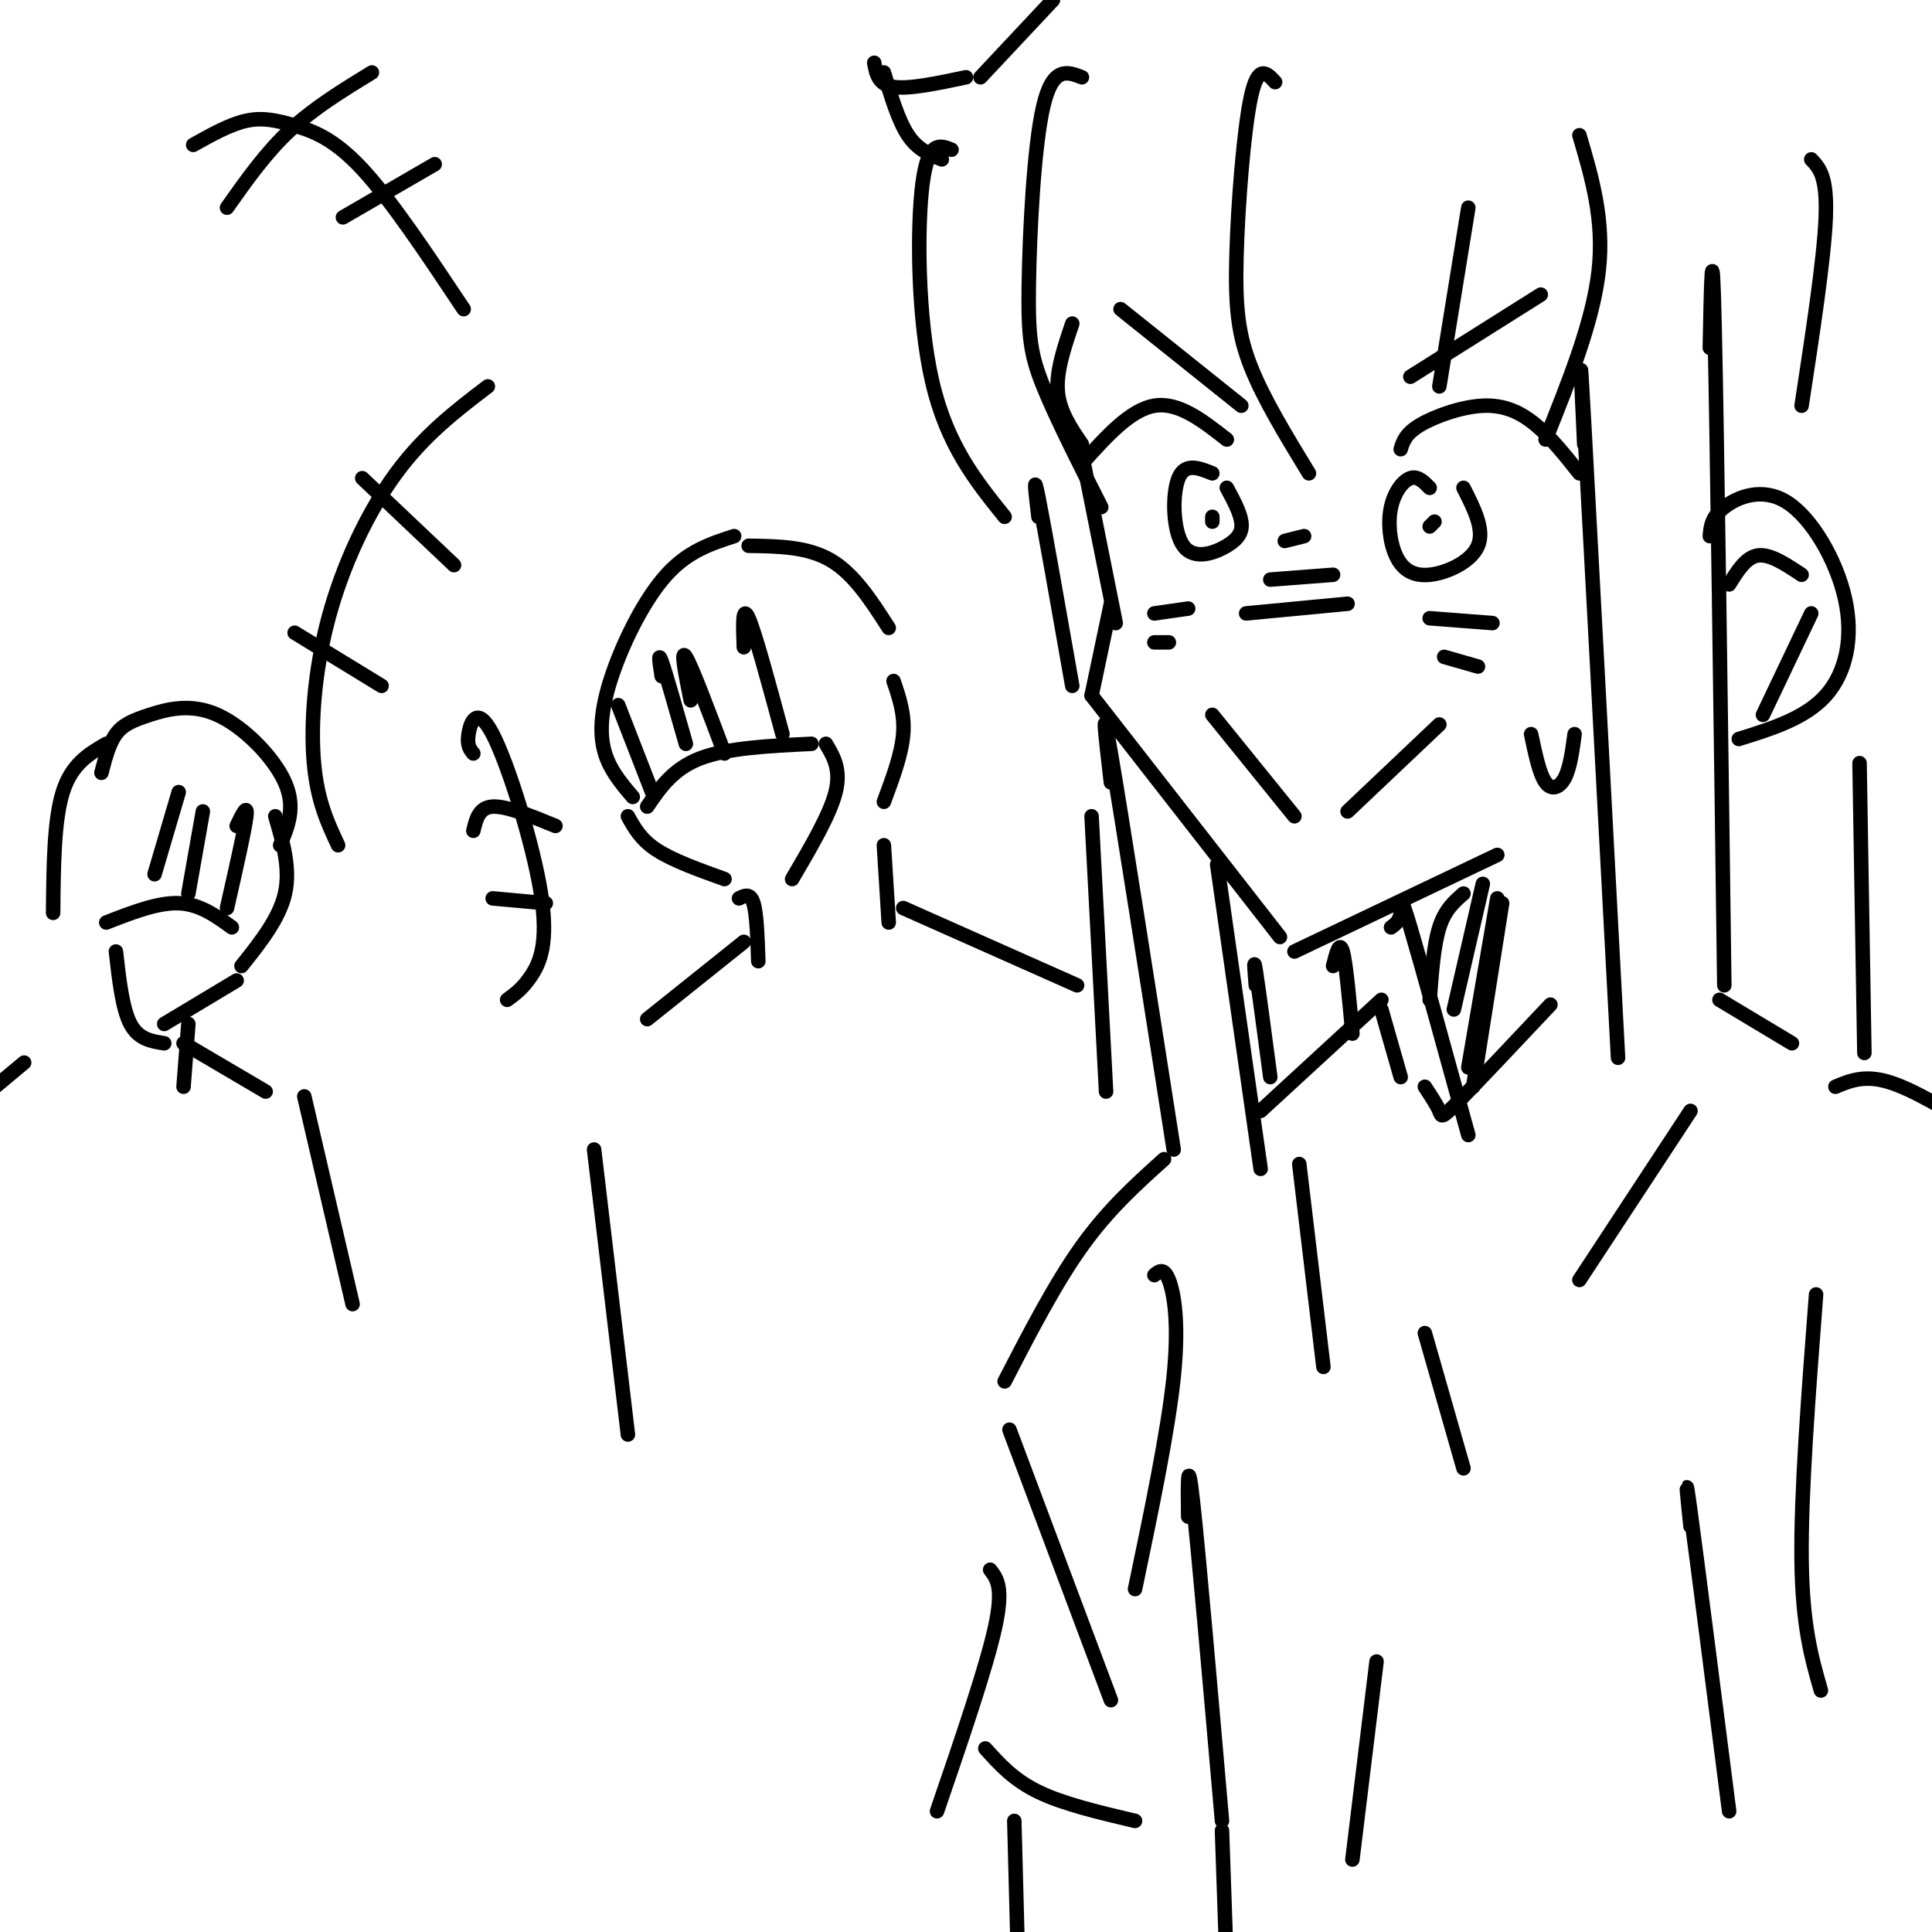 <svg viewBox='0 0 400 400' version='1.1' xmlns='http://www.w3.org/2000/svg' xmlns:xlink='http://www.w3.org/1999/xlink'><g fill='none' stroke='rgb(0,0,0)' stroke-width='3' stroke-linecap='round' stroke-linejoin='round'><path d='M222,67c-1.667,4.917 -3.333,9.833 -3,14c0.333,4.167 2.667,7.583 5,11'/><path d='M224,94c0.000,0.000 7.000,35.000 7,35'/><path d='M230,125c0.000,0.000 -4.000,19.000 -4,19'/><path d='M226,144c0.000,0.000 39.000,50.000 39,50'/><path d='M268,197c0.000,0.000 42.000,-20.000 42,-20'/><path d='M224,96c5.000,-5.583 10.000,-11.167 15,-12c5.000,-0.833 10.000,3.083 15,7'/><path d='M251,98c-2.828,-1.134 -5.656,-2.268 -7,1c-1.344,3.268 -1.206,10.938 1,14c2.206,3.062 6.478,1.517 9,0c2.522,-1.517 3.292,-3.005 3,-5c-0.292,-1.995 -1.646,-4.498 -3,-7'/><path d='M296,101c-1.241,-1.262 -2.483,-2.523 -4,-2c-1.517,0.523 -3.310,2.831 -4,6c-0.690,3.169 -0.278,7.200 1,10c1.278,2.800 3.421,4.369 7,4c3.579,-0.369 8.594,-2.677 10,-6c1.406,-3.323 -0.797,-7.662 -3,-12'/><path d='M290,93c0.494,-1.601 0.988,-3.202 4,-5c3.012,-1.798 8.542,-3.792 13,-4c4.458,-0.208 7.845,1.369 11,4c3.155,2.631 6.077,6.315 9,10'/><path d='M251,148c0.000,0.000 17.000,21.000 17,21'/><path d='M298,150c0.000,0.000 -19.000,18.000 -19,18'/><path d='M292,78c0.000,0.000 27.000,-17.000 27,-17'/><path d='M232,64c0.000,0.000 25.000,20.000 25,20'/><path d='M354,111c0.163,-1.962 0.325,-3.923 3,-6c2.675,-2.077 7.861,-4.268 13,-1c5.139,3.268 10.230,11.995 12,20c1.770,8.005 0.220,15.287 -4,20c-4.220,4.713 -11.110,6.856 -18,9'/><path d='M354,72c0.250,-13.000 0.500,-26.000 1,-4c0.500,22.000 1.250,79.000 2,136'/><path d='M328,92c-0.583,-12.583 -1.167,-25.167 0,-4c1.167,21.167 4.083,76.083 7,131'/><path d='M264,17c-1.756,-1.911 -3.512,-3.821 -5,3c-1.488,6.821 -2.708,22.375 -3,33c-0.292,10.625 0.345,16.321 3,23c2.655,6.679 7.327,14.339 12,22'/><path d='M224,16c-3.024,-1.173 -6.048,-2.345 -8,6c-1.952,8.345 -2.833,26.208 -3,37c-0.167,10.792 0.381,14.512 3,21c2.619,6.488 7.310,15.744 12,25'/><path d='M197,31c-2.422,-0.978 -4.844,-1.956 -6,7c-1.156,8.956 -1.044,27.844 2,41c3.044,13.156 9.022,20.578 15,28'/><path d='M327,28c2.583,8.750 5.167,17.500 4,28c-1.167,10.500 -6.083,22.750 -11,35'/><path d='M304,43c0.000,0.000 -6.000,37.000 -6,37'/><path d='M375,33c1.667,1.750 3.333,3.500 3,12c-0.333,8.500 -2.667,23.750 -5,39'/><path d='M230,162c-1.083,-9.333 -2.167,-18.667 0,-6c2.167,12.667 7.583,47.333 13,82'/><path d='M252,179c0.000,0.000 9.000,63.000 9,63'/><path d='M215,107c-0.583,-4.917 -1.167,-9.833 0,-4c1.167,5.833 4.083,22.417 7,39'/><path d='M288,192c0.889,-0.644 1.778,-1.289 2,-3c0.222,-1.711 -0.222,-4.489 2,3c2.222,7.489 7.111,25.244 12,43'/><path d='M311,187c0.000,0.000 -6.000,38.000 -6,38'/><path d='M310,186c0.000,0.000 -6.000,35.000 -6,35'/><path d='M307,183c0.000,0.000 -6.000,26.000 -6,26'/><path d='M303,185c-1.917,1.667 -3.833,3.333 -5,7c-1.167,3.667 -1.583,9.333 -2,15'/><path d='M295,225c1.244,1.889 2.489,3.778 3,5c0.511,1.222 0.289,1.778 4,-2c3.711,-3.778 11.356,-11.889 19,-20'/><path d='M290,223c0.000,0.000 -4.000,-14.000 -4,-14'/><path d='M286,207c0.000,0.000 -25.000,23.000 -25,23'/><path d='M356,207c0.000,0.000 15.000,9.000 15,9'/><path d='M241,240c-5.750,5.167 -11.500,10.333 -17,18c-5.500,7.667 -10.750,17.833 -16,28'/><path d='M269,241c0.000,0.000 5.000,42.000 5,42'/><path d='M327,265c0.000,0.000 23.000,-35.000 23,-35'/><path d='M239,264c0.978,-0.822 1.956,-1.644 3,1c1.044,2.644 2.156,8.756 1,20c-1.156,11.244 -4.578,27.622 -8,44'/><path d='M209,296c0.000,0.000 21.000,56.000 21,56'/><path d='M205,325c1.417,1.833 2.833,3.667 1,12c-1.833,8.333 -6.917,23.167 -12,38'/><path d='M204,362c2.917,3.250 5.833,6.500 11,9c5.167,2.500 12.583,4.250 20,6'/><path d='M246,314c-0.083,-6.750 -0.167,-13.500 1,-3c1.167,10.500 3.583,38.250 6,66'/><path d='M376,268c-1.583,20.667 -3.167,41.333 -3,55c0.167,13.667 2.083,20.333 4,27'/><path d='M380,225c3.000,-1.250 6.000,-2.500 11,-1c5.000,1.500 12.000,5.750 19,10'/><path d='M210,377c0.000,0.000 1.000,38.000 1,38'/><path d='M253,379c0.000,0.000 1.000,29.000 1,29'/><path d='M350,316c-0.667,-6.417 -1.333,-12.833 0,-3c1.333,9.833 4.667,35.917 8,62'/><path d='M285,344c0.000,0.000 -5.000,41.000 -5,41'/><path d='M295,276c0.000,0.000 8.000,28.000 8,28'/><path d='M260,204c-0.250,-3.083 -0.500,-6.167 0,-3c0.500,3.167 1.750,12.583 3,22'/><path d='M276,200c0.667,-2.667 1.333,-5.333 2,-3c0.667,2.333 1.333,9.667 2,17'/><path d='M385,158c0.000,0.000 1.000,60.000 1,60'/><path d='M226,169c0.000,0.000 3.000,57.000 3,57'/><path d='M358,121c1.750,-2.833 3.500,-5.667 6,-6c2.500,-0.333 5.750,1.833 9,4'/><path d='M375,127c0.000,0.000 -10.000,21.000 -10,21'/><path d='M296,109c0.000,0.000 1.000,-1.000 1,-1'/><path d='M251,107c0.000,0.000 0.000,1.000 0,1'/><path d='M296,128c0.000,0.000 13.000,1.000 13,1'/><path d='M239,127c0.000,0.000 7.000,-1.000 7,-1'/><path d='M239,133c0.000,0.000 3.000,0.000 3,0'/><path d='M299,136c0.000,0.000 7.000,2.000 7,2'/><path d='M317,152c0.867,4.133 1.733,8.267 3,10c1.267,1.733 2.933,1.067 4,-1c1.067,-2.067 1.533,-5.533 2,-9'/><path d='M203,16c0.000,0.000 15.000,-16.000 15,-16'/><path d='M200,16c-5.917,1.250 -11.833,2.500 -15,2c-3.167,-0.500 -3.583,-2.750 -4,-5'/><path d='M183,15c1.500,5.000 3.000,10.000 5,13c2.000,3.000 4.500,4.000 7,5'/><path d='M152,111c-4.768,1.536 -9.536,3.071 -14,8c-4.464,4.929 -8.625,13.250 -11,20c-2.375,6.750 -2.964,11.929 -2,16c0.964,4.071 3.482,7.036 6,10'/><path d='M155,113c6.083,0.083 12.167,0.167 17,3c4.833,2.833 8.417,8.417 12,14'/><path d='M130,169c1.333,2.417 2.667,4.833 6,7c3.333,2.167 8.667,4.083 14,6'/><path d='M185,141c1.167,3.417 2.333,6.833 2,11c-0.333,4.167 -2.167,9.083 -4,14'/><path d='M153,186c1.167,-0.583 2.333,-1.167 3,1c0.667,2.167 0.833,7.083 1,12'/><path d='M183,175c0.000,0.000 1.000,16.000 1,16'/><path d='M154,195c0.000,0.000 -20.000,16.000 -20,16'/><path d='M187,188c0.000,0.000 36.000,16.000 36,16'/><path d='M134,167c2.667,-3.917 5.333,-7.833 11,-10c5.667,-2.167 14.333,-2.583 23,-3'/><path d='M171,154c1.583,2.667 3.167,5.333 2,10c-1.167,4.667 -5.083,11.333 -9,18'/><path d='M70,175c-2.149,-4.577 -4.298,-9.155 -5,-17c-0.702,-7.845 0.042,-18.958 3,-30c2.958,-11.042 8.131,-22.012 14,-30c5.869,-7.988 12.435,-12.994 19,-18'/><path d='M61,131c0.000,0.000 18.000,11.000 18,11'/><path d='M75,99c0.000,0.000 19.000,18.000 19,18'/><path d='M123,238c0.000,0.000 7.000,59.000 7,59'/><path d='M21,160c0.786,-3.019 1.573,-6.038 3,-8c1.427,-1.962 3.496,-2.866 7,-4c3.504,-1.134 8.443,-2.498 14,0c5.557,2.498 11.730,8.856 14,14c2.270,5.144 0.635,9.072 -1,13'/><path d='M57,169c1.583,5.417 3.167,10.833 2,16c-1.167,5.167 -5.083,10.083 -9,15'/><path d='M49,203c0.000,0.000 -15.000,9.000 -15,9'/><path d='M22,154c-3.583,2.083 -7.167,4.167 -9,10c-1.833,5.833 -1.917,15.417 -2,25'/><path d='M39,212c0.000,0.000 -1.000,13.000 -1,13'/><path d='M38,216c0.000,0.000 17.000,10.000 17,10'/><path d='M5,220c0.000,0.000 -12.000,10.000 -12,10'/><path d='M22,191c5.333,-2.083 10.667,-4.167 15,-4c4.333,0.167 7.667,2.583 11,5'/><path d='M128,146c0.000,0.000 7.000,18.000 7,18'/><path d='M137,140c-0.417,-2.667 -0.833,-5.333 0,-3c0.833,2.333 2.917,9.667 5,17'/><path d='M143,145c-1.083,-5.417 -2.167,-10.833 -1,-9c1.167,1.833 4.583,10.917 8,20'/><path d='M154,134c-0.167,-4.500 -0.333,-9.000 1,-6c1.333,3.000 4.167,13.500 7,24'/><path d='M37,164c0.000,0.000 -5.000,17.000 -5,17'/><path d='M42,168c0.000,0.000 -3.000,17.000 -3,17'/><path d='M49,171c1.167,-2.417 2.333,-4.833 2,-2c-0.333,2.833 -2.167,10.917 -4,19'/><path d='M98,156c-0.678,-0.818 -1.356,-1.636 -1,-4c0.356,-2.364 1.745,-6.273 5,0c3.255,6.273 8.376,22.727 10,33c1.624,10.273 -0.250,14.364 -2,17c-1.750,2.636 -3.375,3.818 -5,5'/><path d='M98,172c0.583,-2.417 1.167,-4.833 4,-5c2.833,-0.167 7.917,1.917 13,4'/><path d='M102,186c0.000,0.000 11.000,1.000 11,1'/><path d='M40,30c3.810,-2.131 7.619,-4.262 11,-5c3.381,-0.738 6.333,-0.083 10,1c3.667,1.083 8.048,2.595 14,9c5.952,6.405 13.476,17.702 21,29'/><path d='M47,43c4.000,-5.667 8.000,-11.333 13,-16c5.000,-4.667 11.000,-8.333 17,-12'/><path d='M71,45c0.000,0.000 19.000,-11.000 19,-11'/><path d='M258,127c0.000,0.000 21.000,-2.000 21,-2'/><path d='M263,120c0.000,0.000 13.000,-1.000 13,-1'/><path d='M266,112c0.000,0.000 4.000,-1.000 4,-1'/><path d='M63,227c0.000,0.000 10.000,43.000 10,43'/><path d='M24,197c0.667,5.917 1.333,11.833 3,15c1.667,3.167 4.333,3.583 7,4'/></g>
</svg>